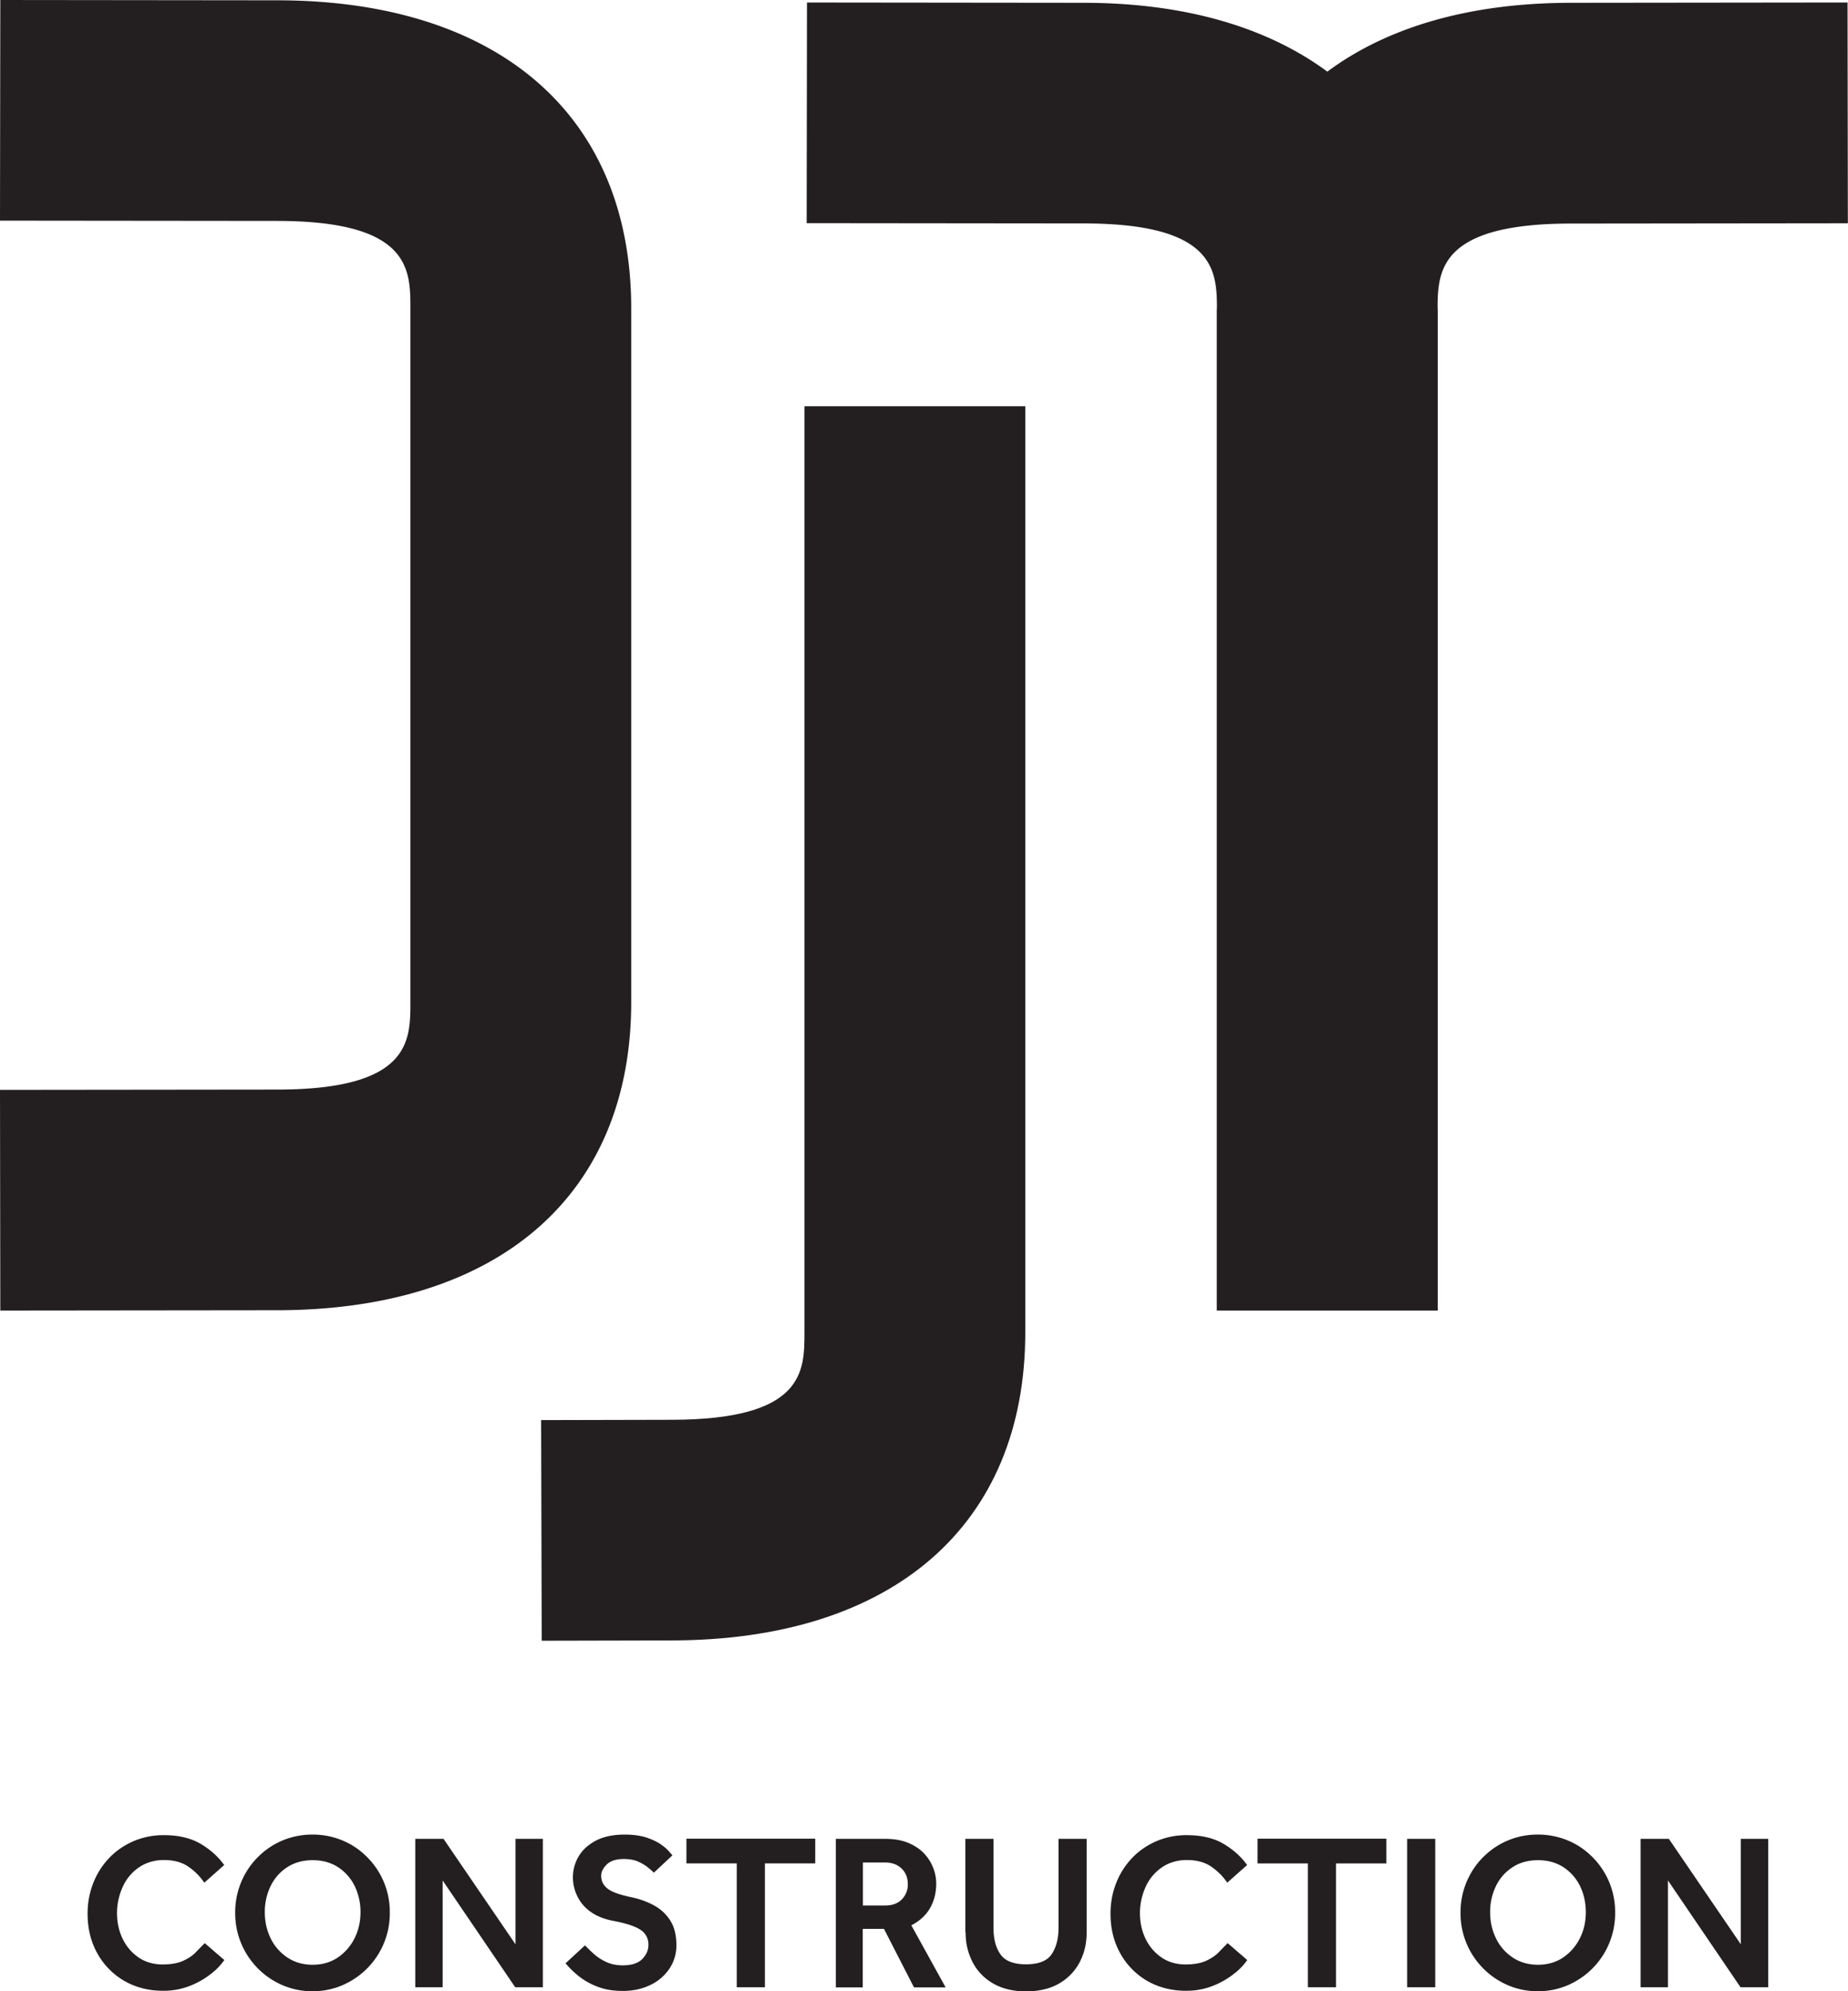 <svg xmlns="http://www.w3.org/2000/svg" width="104" height="112" fill="none"><path fill="#231F20" d="M45.273 74.937c0 2.192 0 4.922-7.522 4.922-.82 0-7.298.017-7.298.017l.033 12.41s6.453-.017 7.265-.017c12.493 0 19.949-6.478 19.949-17.332V22.85H45.273v52.095-.008Z"/><path fill="#231F20" d="M35.523 56.364V17.349C35.523 6.494 28.067.017 15.574.017L.017 0 0 12.41l15.574.016c7.522 0 7.522 2.73 7.522 4.923v39.015c0 2.192 0 4.922-7.522 4.922L0 61.303l.017 12.41 15.557-.017c12.493 0 19.949-6.478 19.949-17.332ZM103.983.14 88.426.158c-5.708 0-10.356 1.365-13.727 3.872-3.38-2.498-8.02-3.872-13.727-3.872L45.414.141l-.017 12.41 15.575.016c7.257 0 7.505 2.54 7.514 4.682 0 .083-.009.157-.009.232v56.232h12.435V17.489c0-.083-.008-.157-.008-.232.008-2.15.265-4.682 7.513-4.682l15.575-.017-.017-12.41.008-.007V.14Zm-92.46 109.155 1.102.951a3.46 3.46 0 0 1-.754.778 4.573 4.573 0 0 1-1.193.678c-.475.184-.98.277-1.49.273-.83 0-1.558-.19-2.204-.562a4.05 4.05 0 0 1-1.508-1.547c-.365-.654-.547-1.399-.547-2.226 0-.612.108-1.183.315-1.712.2-.522.501-1 .886-1.407.381-.405.837-.72 1.359-.951a4.299 4.299 0 0 1 1.74-.348c.828 0 1.516.166 2.062.488.547.323.986.72 1.326 1.192l-1.119.993a3.432 3.432 0 0 0-.936-.927c-.356-.232-.803-.348-1.333-.348-.53 0-1.011.141-1.409.414a2.616 2.616 0 0 0-.911 1.092c-.213.465-.323.97-.323 1.481 0 .53.108 1.018.323 1.456.215.439.514.778.895 1.042.38.257.836.389 1.35.389.48 0 .878-.074 1.176-.215.299-.14.539-.306.713-.496.182-.19.34-.348.472-.48l.008-.008ZM17.587 112a4.206 4.206 0 0 1-1.706-.347 4.345 4.345 0 0 1-1.384-.952 4.385 4.385 0 0 1-1.26-3.119 4.408 4.408 0 0 1 .332-1.712c.224-.53.53-1.001.928-1.398a4.29 4.29 0 0 1 1.384-.944 4.344 4.344 0 0 1 1.706-.339 4.349 4.349 0 0 1 1.707.339c.53.224.986.538 1.383.944a4.349 4.349 0 0 1 1.26 3.11 4.385 4.385 0 0 1-1.26 3.119c-.397.406-.861.72-1.383.952a4.21 4.21 0 0 1-1.707.347Zm0-1.489c.555 0 1.028-.141 1.434-.414a2.84 2.84 0 0 0 .936-1.084c.223-.446.331-.934.331-1.456a3.331 3.331 0 0 0-.323-1.464 2.652 2.652 0 0 0-.936-1.067c-.406-.265-.887-.397-1.433-.397-.547 0-1.028.132-1.433.397a2.6 2.6 0 0 0-.937 1.067 3.304 3.304 0 0 0-.323 1.464c0 .538.108 1.01.323 1.456.209.439.533.814.937 1.084.405.273.886.414 1.433.414h-.009Zm5.783 1.266v-8.348h1.59l4.051 5.932v-5.932h1.541v8.348h-1.557l-4.084-6.007v6.007H23.37Zm8.45-1.341 1.102-1.017c.14.149.306.314.505.488.19.174.422.323.687.447.266.124.58.19.928.19.497 0 .862-.116 1.094-.348.232-.231.356-.496.356-.81a.967.967 0 0 0-.44-.836c-.29-.198-.811-.372-1.565-.513-.513-.099-.928-.273-1.259-.513a2.237 2.237 0 0 1-.737-.868 2.37 2.37 0 0 1-.249-1.059c0-.422.108-.819.323-1.183.216-.364.539-.654.97-.886.43-.223.969-.339 1.623-.339.44 0 .82.05 1.143.141.315.099.58.215.796.347.215.141.38.273.497.397.116.133.199.224.248.282l-1.044.976a4.785 4.785 0 0 0-.298-.265 2.5 2.5 0 0 0-.563-.347c-.232-.108-.505-.157-.837-.157-.43 0-.754.107-.96.314-.208.207-.307.414-.307.629 0 .289.116.529.356.719.24.191.696.356 1.383.497.431.091.845.24 1.226.447.381.206.688.488.92.852.232.364.348.827.348 1.398 0 .48-.133.918-.39 1.307a2.634 2.634 0 0 1-1.068.918c-.456.224-.97.339-1.55.339-.58 0-1.035-.082-1.457-.248a3.87 3.87 0 0 1-1.077-.62 5.07 5.07 0 0 1-.704-.695v.016Zm9.642 1.341v-6.966H38.63v-1.39h7.249v1.39h-2.833v6.966h-1.584Zm5.576-8.348h2.767c.53 0 .977.083 1.342.24.364.157.663.364.886.612a2.5 2.5 0 0 1 .655 1.647c0 .529-.116.992-.348 1.398-.232.405-.589.728-1.052.968l1.93 3.491h-1.781l-1.69-3.293h-1.193v3.293h-1.516v-8.356Zm1.516 3.748h1.267c.398 0 .713-.116.936-.348a1.17 1.17 0 0 0 .332-.852c0-.355-.116-.653-.348-.877-.232-.223-.539-.339-.911-.339h-1.268v2.416h-.008Zm5.774 1.522v-5.27h1.582v4.997c0 .637.133 1.133.398 1.506.265.372.745.554 1.433.554.688 0 1.176-.182 1.433-.554.257-.373.398-.877.398-1.506v-4.997h1.582v5.27c0 .621-.133 1.175-.398 1.679a2.97 2.97 0 0 1-1.16 1.192c-.505.289-1.118.438-1.847.438-.729 0-1.342-.149-1.847-.438a2.926 2.926 0 0 1-1.16-1.192 3.534 3.534 0 0 1-.398-1.679h-.016Zm14.762.596 1.102.951a3.46 3.46 0 0 1-.754.778 4.573 4.573 0 0 1-1.193.678c-.464.182-.96.273-1.49.273-.83 0-1.558-.19-2.204-.562a4.05 4.05 0 0 1-1.508-1.547c-.365-.654-.547-1.399-.547-2.226 0-.612.108-1.183.315-1.712.2-.522.502-1 .886-1.407.381-.405.837-.72 1.359-.951a4.299 4.299 0 0 1 1.74-.348c.828 0 1.516.166 2.062.488.547.323.986.72 1.326 1.192l-1.118.993a3.433 3.433 0 0 0-.937-.927c-.356-.232-.803-.348-1.333-.348-.53 0-1.011.141-1.409.414a2.617 2.617 0 0 0-.911 1.092c-.213.465-.323.97-.323 1.481 0 .53.108 1.018.323 1.456.215.439.514.778.895 1.042.38.257.836.389 1.35.389.48 0 .878-.074 1.176-.215.299-.14.539-.306.713-.496.156-.162.313-.322.472-.48l.008-.008Zm4.515 2.482v-6.966h-2.833v-1.39h7.249v1.39h-2.834v6.966h-1.582Zm5.584 0v-8.348h1.582v8.348h-1.582Zm7.356.223a4.205 4.205 0 0 1-1.706-.347 4.345 4.345 0 0 1-1.384-.952 4.385 4.385 0 0 1-1.26-3.119 4.408 4.408 0 0 1 .332-1.712c.224-.53.53-1.001.928-1.398a4.29 4.29 0 0 1 1.384-.944 4.344 4.344 0 0 1 1.706-.339 4.349 4.349 0 0 1 1.707.339c.53.224.986.538 1.383.944a4.349 4.349 0 0 1 1.26 3.11 4.385 4.385 0 0 1-1.26 3.119c-.398.406-.861.72-1.383.952a4.21 4.21 0 0 1-1.707.347Zm0-1.489c.555 0 1.027-.141 1.433-.414.398-.273.713-.637.937-1.084.223-.446.33-.934.33-1.456 0-.521-.107-1.025-.322-1.464a2.652 2.652 0 0 0-.936-1.067c-.406-.265-.887-.397-1.433-.397-.547 0-1.028.132-1.434.397a2.598 2.598 0 0 0-.936 1.067 3.304 3.304 0 0 0-.323 1.464c0 .538.108 1.01.323 1.456.209.439.532.814.936 1.084.406.273.887.414 1.433.414h-.008Zm5.783 1.266v-8.348h1.59l4.051 5.932v-5.932h1.541v8.348h-1.558l-4.084-6.007v6.007h-1.54Z"/></svg>